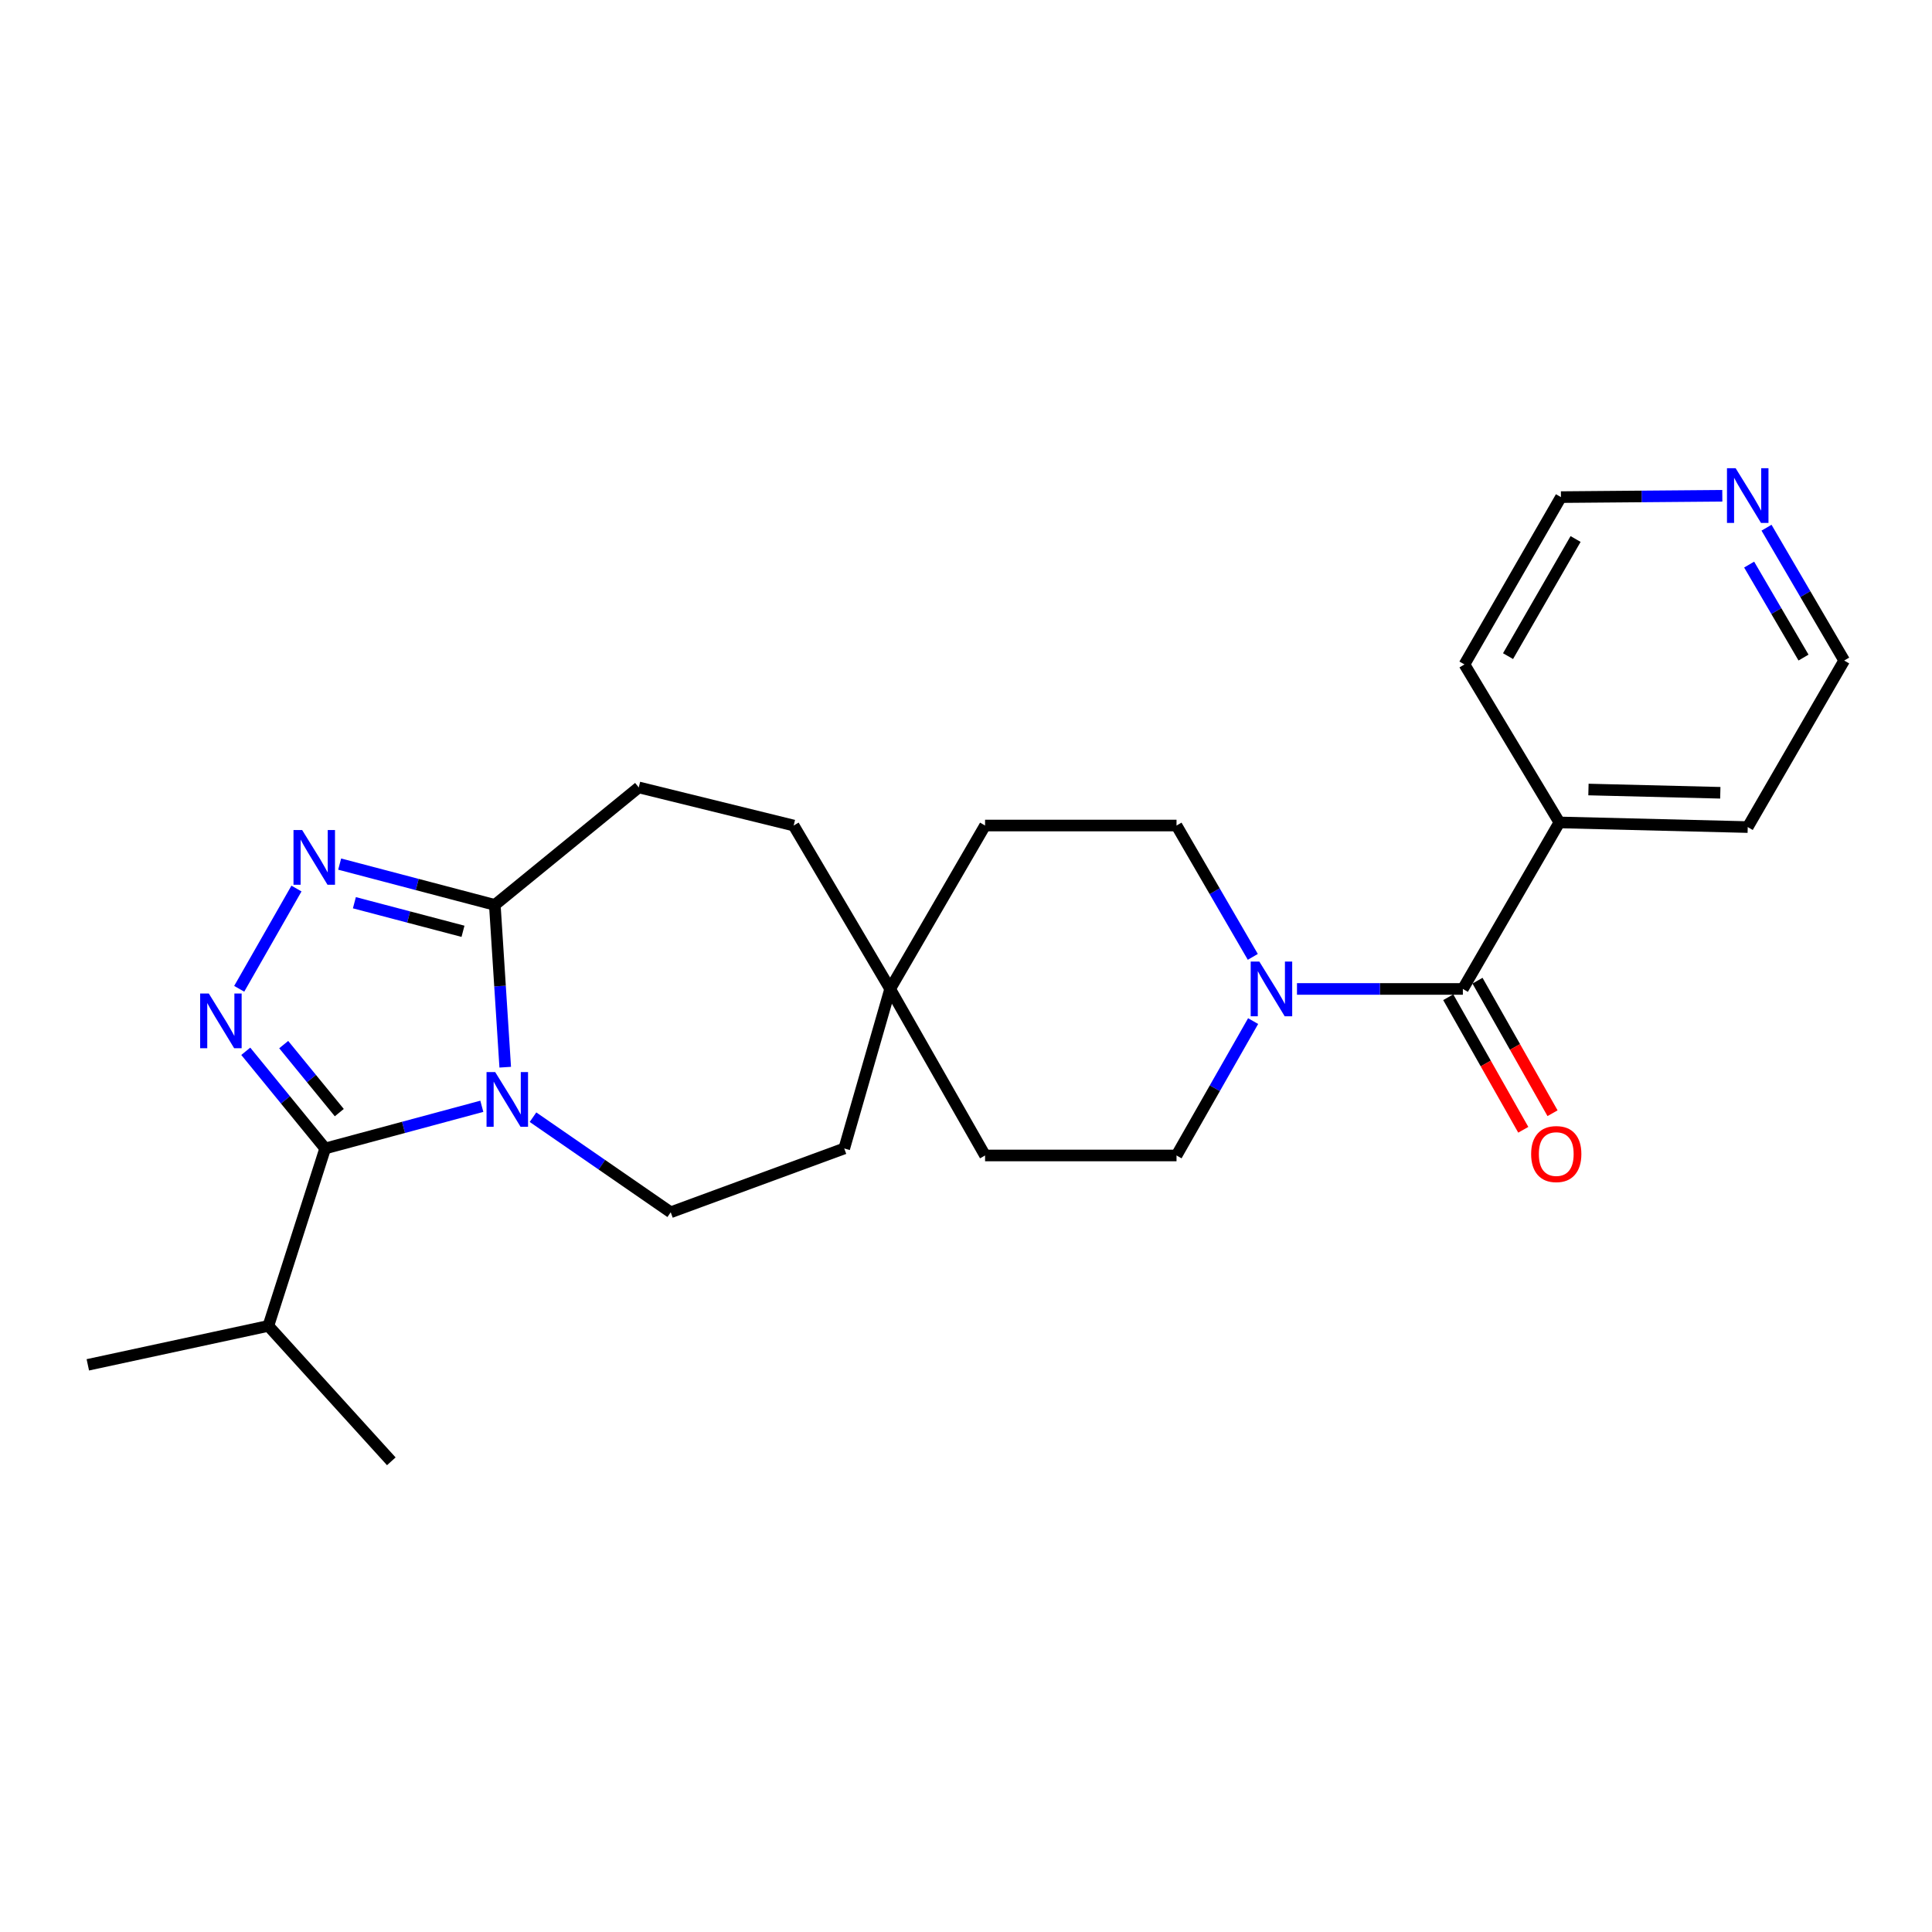 <?xml version='1.0' encoding='iso-8859-1'?>
<svg version='1.1' baseProfile='full'
              xmlns='http://www.w3.org/2000/svg'
                      xmlns:rdkit='http://www.rdkit.org/xml'
                      xmlns:xlink='http://www.w3.org/1999/xlink'
                  xml:space='preserve'
width='1000px' height='1000px' viewBox='0 0 1000 1000'>
<!-- END OF HEADER -->
<rect style='opacity:1.0;fill:#FFFFFF;stroke:none' width='1000' height='1000' x='0' y='0'> </rect>
<path class='bond-1' d='M 249.393,572.612 L 208.851,583.529' style='fill:none;fill-rule:evenodd;stroke:#0000FF;stroke-width:6px;stroke-linecap:butt;stroke-linejoin:miter;stroke-opacity:1' />
<path class='bond-1' d='M 208.851,583.529 L 168.31,594.446' style='fill:none;fill-rule:evenodd;stroke:#000000;stroke-width:6px;stroke-linecap:butt;stroke-linejoin:miter;stroke-opacity:1' />
<path class='bond-3' d='M 261.503,552.38 L 258.81,510.381' style='fill:none;fill-rule:evenodd;stroke:#0000FF;stroke-width:6px;stroke-linecap:butt;stroke-linejoin:miter;stroke-opacity:1' />
<path class='bond-3' d='M 258.81,510.381 L 256.116,468.381' style='fill:none;fill-rule:evenodd;stroke:#000000;stroke-width:6px;stroke-linecap:butt;stroke-linejoin:miter;stroke-opacity:1' />
<path class='bond-6' d='M 275.883,578.254 L 311.522,602.864' style='fill:none;fill-rule:evenodd;stroke:#0000FF;stroke-width:6px;stroke-linecap:butt;stroke-linejoin:miter;stroke-opacity:1' />
<path class='bond-6' d='M 311.522,602.864 L 347.161,627.474' style='fill:none;fill-rule:evenodd;stroke:#000000;stroke-width:6px;stroke-linecap:butt;stroke-linejoin:miter;stroke-opacity:1' />
<path class='bond-0' d='M 127.207,544.149 L 147.759,569.297' style='fill:none;fill-rule:evenodd;stroke:#0000FF;stroke-width:6px;stroke-linecap:butt;stroke-linejoin:miter;stroke-opacity:1' />
<path class='bond-0' d='M 147.759,569.297 L 168.31,594.446' style='fill:none;fill-rule:evenodd;stroke:#000000;stroke-width:6px;stroke-linecap:butt;stroke-linejoin:miter;stroke-opacity:1' />
<path class='bond-0' d='M 146.845,540.684 L 161.231,558.288' style='fill:none;fill-rule:evenodd;stroke:#0000FF;stroke-width:6px;stroke-linecap:butt;stroke-linejoin:miter;stroke-opacity:1' />
<path class='bond-0' d='M 161.231,558.288 L 175.617,575.891' style='fill:none;fill-rule:evenodd;stroke:#000000;stroke-width:6px;stroke-linecap:butt;stroke-linejoin:miter;stroke-opacity:1' />
<path class='bond-25' d='M 123.813,511.802 L 153.45,459.909' style='fill:none;fill-rule:evenodd;stroke:#0000FF;stroke-width:6px;stroke-linecap:butt;stroke-linejoin:miter;stroke-opacity:1' />
<path class='bond-14' d='M 168.31,594.446 L 138.906,686.283' style='fill:none;fill-rule:evenodd;stroke:#000000;stroke-width:6px;stroke-linecap:butt;stroke-linejoin:miter;stroke-opacity:1' />
<path class='bond-2' d='M 175.811,447.252 L 215.964,457.817' style='fill:none;fill-rule:evenodd;stroke:#0000FF;stroke-width:6px;stroke-linecap:butt;stroke-linejoin:miter;stroke-opacity:1' />
<path class='bond-2' d='M 215.964,457.817 L 256.116,468.381' style='fill:none;fill-rule:evenodd;stroke:#000000;stroke-width:6px;stroke-linecap:butt;stroke-linejoin:miter;stroke-opacity:1' />
<path class='bond-2' d='M 183.43,467.248 L 211.537,474.643' style='fill:none;fill-rule:evenodd;stroke:#0000FF;stroke-width:6px;stroke-linecap:butt;stroke-linejoin:miter;stroke-opacity:1' />
<path class='bond-2' d='M 211.537,474.643 L 239.643,482.038' style='fill:none;fill-rule:evenodd;stroke:#000000;stroke-width:6px;stroke-linecap:butt;stroke-linejoin:miter;stroke-opacity:1' />
<path class='bond-12' d='M 256.116,468.381 L 330.622,407.562' style='fill:none;fill-rule:evenodd;stroke:#000000;stroke-width:6px;stroke-linecap:butt;stroke-linejoin:miter;stroke-opacity:1' />
<path class='bond-4' d='M 757.175,511.878 L 714.245,511.878' style='fill:none;fill-rule:evenodd;stroke:#000000;stroke-width:6px;stroke-linecap:butt;stroke-linejoin:miter;stroke-opacity:1' />
<path class='bond-4' d='M 714.245,511.878 L 671.315,511.878' style='fill:none;fill-rule:evenodd;stroke:#0000FF;stroke-width:6px;stroke-linecap:butt;stroke-linejoin:miter;stroke-opacity:1' />
<path class='bond-8' d='M 749.604,516.164 L 769.026,550.468' style='fill:none;fill-rule:evenodd;stroke:#000000;stroke-width:6px;stroke-linecap:butt;stroke-linejoin:miter;stroke-opacity:1' />
<path class='bond-8' d='M 769.026,550.468 L 788.448,584.772' style='fill:none;fill-rule:evenodd;stroke:#FF0000;stroke-width:6px;stroke-linecap:butt;stroke-linejoin:miter;stroke-opacity:1' />
<path class='bond-8' d='M 764.745,507.592 L 784.167,541.896' style='fill:none;fill-rule:evenodd;stroke:#000000;stroke-width:6px;stroke-linecap:butt;stroke-linejoin:miter;stroke-opacity:1' />
<path class='bond-8' d='M 784.167,541.896 L 803.588,576.199' style='fill:none;fill-rule:evenodd;stroke:#FF0000;stroke-width:6px;stroke-linecap:butt;stroke-linejoin:miter;stroke-opacity:1' />
<path class='bond-9' d='M 757.175,511.878 L 807.129,425.686' style='fill:none;fill-rule:evenodd;stroke:#000000;stroke-width:6px;stroke-linecap:butt;stroke-linejoin:miter;stroke-opacity:1' />
<path class='bond-5' d='M 648.452,495.273 L 628.709,461.282' style='fill:none;fill-rule:evenodd;stroke:#0000FF;stroke-width:6px;stroke-linecap:butt;stroke-linejoin:miter;stroke-opacity:1' />
<path class='bond-5' d='M 628.709,461.282 L 608.965,427.291' style='fill:none;fill-rule:evenodd;stroke:#000000;stroke-width:6px;stroke-linecap:butt;stroke-linejoin:miter;stroke-opacity:1' />
<path class='bond-27' d='M 648.612,528.519 L 628.789,563.295' style='fill:none;fill-rule:evenodd;stroke:#0000FF;stroke-width:6px;stroke-linecap:butt;stroke-linejoin:miter;stroke-opacity:1' />
<path class='bond-27' d='M 628.789,563.295 L 608.965,598.07' style='fill:none;fill-rule:evenodd;stroke:#000000;stroke-width:6px;stroke-linecap:butt;stroke-linejoin:miter;stroke-opacity:1' />
<path class='bond-15' d='M 347.161,627.474 L 436.977,594.446' style='fill:none;fill-rule:evenodd;stroke:#000000;stroke-width:6px;stroke-linecap:butt;stroke-linejoin:miter;stroke-opacity:1' />
<path class='bond-7' d='M 460.737,511.878 L 436.977,594.446' style='fill:none;fill-rule:evenodd;stroke:#000000;stroke-width:6px;stroke-linecap:butt;stroke-linejoin:miter;stroke-opacity:1' />
<path class='bond-16' d='M 460.737,511.878 L 509.869,598.07' style='fill:none;fill-rule:evenodd;stroke:#000000;stroke-width:6px;stroke-linecap:butt;stroke-linejoin:miter;stroke-opacity:1' />
<path class='bond-17' d='M 460.737,511.878 L 509.869,427.291' style='fill:none;fill-rule:evenodd;stroke:#000000;stroke-width:6px;stroke-linecap:butt;stroke-linejoin:miter;stroke-opacity:1' />
<path class='bond-26' d='M 460.737,511.878 L 410.792,427.291' style='fill:none;fill-rule:evenodd;stroke:#000000;stroke-width:6px;stroke-linecap:butt;stroke-linejoin:miter;stroke-opacity:1' />
<path class='bond-21' d='M 807.129,425.686 L 757.996,343.912' style='fill:none;fill-rule:evenodd;stroke:#000000;stroke-width:6px;stroke-linecap:butt;stroke-linejoin:miter;stroke-opacity:1' />
<path class='bond-22' d='M 807.129,425.686 L 904.62,428.093' style='fill:none;fill-rule:evenodd;stroke:#000000;stroke-width:6px;stroke-linecap:butt;stroke-linejoin:miter;stroke-opacity:1' />
<path class='bond-22' d='M 822.182,408.654 L 890.426,410.339' style='fill:none;fill-rule:evenodd;stroke:#000000;stroke-width:6px;stroke-linecap:butt;stroke-linejoin:miter;stroke-opacity:1' />
<path class='bond-10' d='M 608.965,598.07 L 509.869,598.07' style='fill:none;fill-rule:evenodd;stroke:#000000;stroke-width:6px;stroke-linecap:butt;stroke-linejoin:miter;stroke-opacity:1' />
<path class='bond-11' d='M 608.965,427.291 L 509.869,427.291' style='fill:none;fill-rule:evenodd;stroke:#000000;stroke-width:6px;stroke-linecap:butt;stroke-linejoin:miter;stroke-opacity:1' />
<path class='bond-18' d='M 330.622,407.562 L 410.792,427.291' style='fill:none;fill-rule:evenodd;stroke:#000000;stroke-width:6px;stroke-linecap:butt;stroke-linejoin:miter;stroke-opacity:1' />
<path class='bond-13' d='M 914.345,273.134 L 934.445,307.513' style='fill:none;fill-rule:evenodd;stroke:#0000FF;stroke-width:6px;stroke-linecap:butt;stroke-linejoin:miter;stroke-opacity:1' />
<path class='bond-13' d='M 934.445,307.513 L 954.545,341.891' style='fill:none;fill-rule:evenodd;stroke:#000000;stroke-width:6px;stroke-linecap:butt;stroke-linejoin:miter;stroke-opacity:1' />
<path class='bond-13' d='M 905.355,292.23 L 919.425,316.295' style='fill:none;fill-rule:evenodd;stroke:#0000FF;stroke-width:6px;stroke-linecap:butt;stroke-linejoin:miter;stroke-opacity:1' />
<path class='bond-13' d='M 919.425,316.295 L 933.495,340.36' style='fill:none;fill-rule:evenodd;stroke:#000000;stroke-width:6px;stroke-linecap:butt;stroke-linejoin:miter;stroke-opacity:1' />
<path class='bond-28' d='M 891.463,256.611 L 849.702,256.957' style='fill:none;fill-rule:evenodd;stroke:#0000FF;stroke-width:6px;stroke-linecap:butt;stroke-linejoin:miter;stroke-opacity:1' />
<path class='bond-28' d='M 849.702,256.957 L 807.941,257.304' style='fill:none;fill-rule:evenodd;stroke:#000000;stroke-width:6px;stroke-linecap:butt;stroke-linejoin:miter;stroke-opacity:1' />
<path class='bond-23' d='M 138.906,686.283 L 202.537,756.371' style='fill:none;fill-rule:evenodd;stroke:#000000;stroke-width:6px;stroke-linecap:butt;stroke-linejoin:miter;stroke-opacity:1' />
<path class='bond-24' d='M 138.906,686.283 L 45.455,706.436' style='fill:none;fill-rule:evenodd;stroke:#000000;stroke-width:6px;stroke-linecap:butt;stroke-linejoin:miter;stroke-opacity:1' />
<path class='bond-19' d='M 954.545,341.891 L 904.62,428.093' style='fill:none;fill-rule:evenodd;stroke:#000000;stroke-width:6px;stroke-linecap:butt;stroke-linejoin:miter;stroke-opacity:1' />
<path class='bond-20' d='M 807.941,257.304 L 757.996,343.912' style='fill:none;fill-rule:evenodd;stroke:#000000;stroke-width:6px;stroke-linecap:butt;stroke-linejoin:miter;stroke-opacity:1' />
<path class='bond-20' d='M 815.521,278.987 L 780.56,339.612' style='fill:none;fill-rule:evenodd;stroke:#000000;stroke-width:6px;stroke-linecap:butt;stroke-linejoin:miter;stroke-opacity:1' />
<path  class='atom-0' d='M 256.313 554.903
L 265.593 569.903
Q 266.513 571.383, 267.993 574.063
Q 269.473 576.743, 269.553 576.903
L 269.553 554.903
L 273.313 554.903
L 273.313 583.223
L 269.433 583.223
L 259.473 566.823
Q 258.313 564.903, 257.073 562.703
Q 255.873 560.503, 255.513 559.823
L 255.513 583.223
L 251.833 583.223
L 251.833 554.903
L 256.313 554.903
' fill='#0000FF'/>
<path  class='atom-1' d='M 108.075 514.238
L 117.355 529.238
Q 118.275 530.718, 119.755 533.398
Q 121.235 536.078, 121.315 536.238
L 121.315 514.238
L 125.075 514.238
L 125.075 542.558
L 121.195 542.558
L 111.235 526.158
Q 110.075 524.238, 108.835 522.038
Q 107.635 519.838, 107.275 519.158
L 107.275 542.558
L 103.595 542.558
L 103.595 514.238
L 108.075 514.238
' fill='#0000FF'/>
<path  class='atom-3' d='M 156.395 429.631
L 165.675 444.631
Q 166.595 446.111, 168.075 448.791
Q 169.555 451.471, 169.635 451.631
L 169.635 429.631
L 173.395 429.631
L 173.395 457.951
L 169.515 457.951
L 159.555 441.551
Q 158.395 439.631, 157.155 437.431
Q 155.955 435.231, 155.595 434.551
L 155.595 457.951
L 151.915 457.951
L 151.915 429.631
L 156.395 429.631
' fill='#0000FF'/>
<path  class='atom-6' d='M 651.838 497.718
L 661.118 512.718
Q 662.038 514.198, 663.518 516.878
Q 664.998 519.558, 665.078 519.718
L 665.078 497.718
L 668.838 497.718
L 668.838 526.038
L 664.958 526.038
L 654.998 509.638
Q 653.838 507.718, 652.598 505.518
Q 651.398 503.318, 651.038 502.638
L 651.038 526.038
L 647.358 526.038
L 647.358 497.718
L 651.838 497.718
' fill='#0000FF'/>
<path  class='atom-9' d='M 792.514 597.338
Q 792.514 590.538, 795.874 586.738
Q 799.234 582.938, 805.514 582.938
Q 811.794 582.938, 815.154 586.738
Q 818.514 590.538, 818.514 597.338
Q 818.514 604.218, 815.114 608.138
Q 811.714 612.018, 805.514 612.018
Q 799.274 612.018, 795.874 608.138
Q 792.514 604.258, 792.514 597.338
M 805.514 608.818
Q 809.834 608.818, 812.154 605.938
Q 814.514 603.018, 814.514 597.338
Q 814.514 591.778, 812.154 588.978
Q 809.834 586.138, 805.514 586.138
Q 801.194 586.138, 798.834 588.938
Q 796.514 591.738, 796.514 597.338
Q 796.514 603.058, 798.834 605.938
Q 801.194 608.818, 805.514 608.818
' fill='#FF0000'/>
<path  class='atom-14' d='M 898.36 242.342
L 907.64 257.342
Q 908.56 258.822, 910.04 261.502
Q 911.52 264.182, 911.6 264.342
L 911.6 242.342
L 915.36 242.342
L 915.36 270.662
L 911.48 270.662
L 901.52 254.262
Q 900.36 252.342, 899.12 250.142
Q 897.92 247.942, 897.56 247.262
L 897.56 270.662
L 893.88 270.662
L 893.88 242.342
L 898.36 242.342
' fill='#0000FF'/>
</svg>

